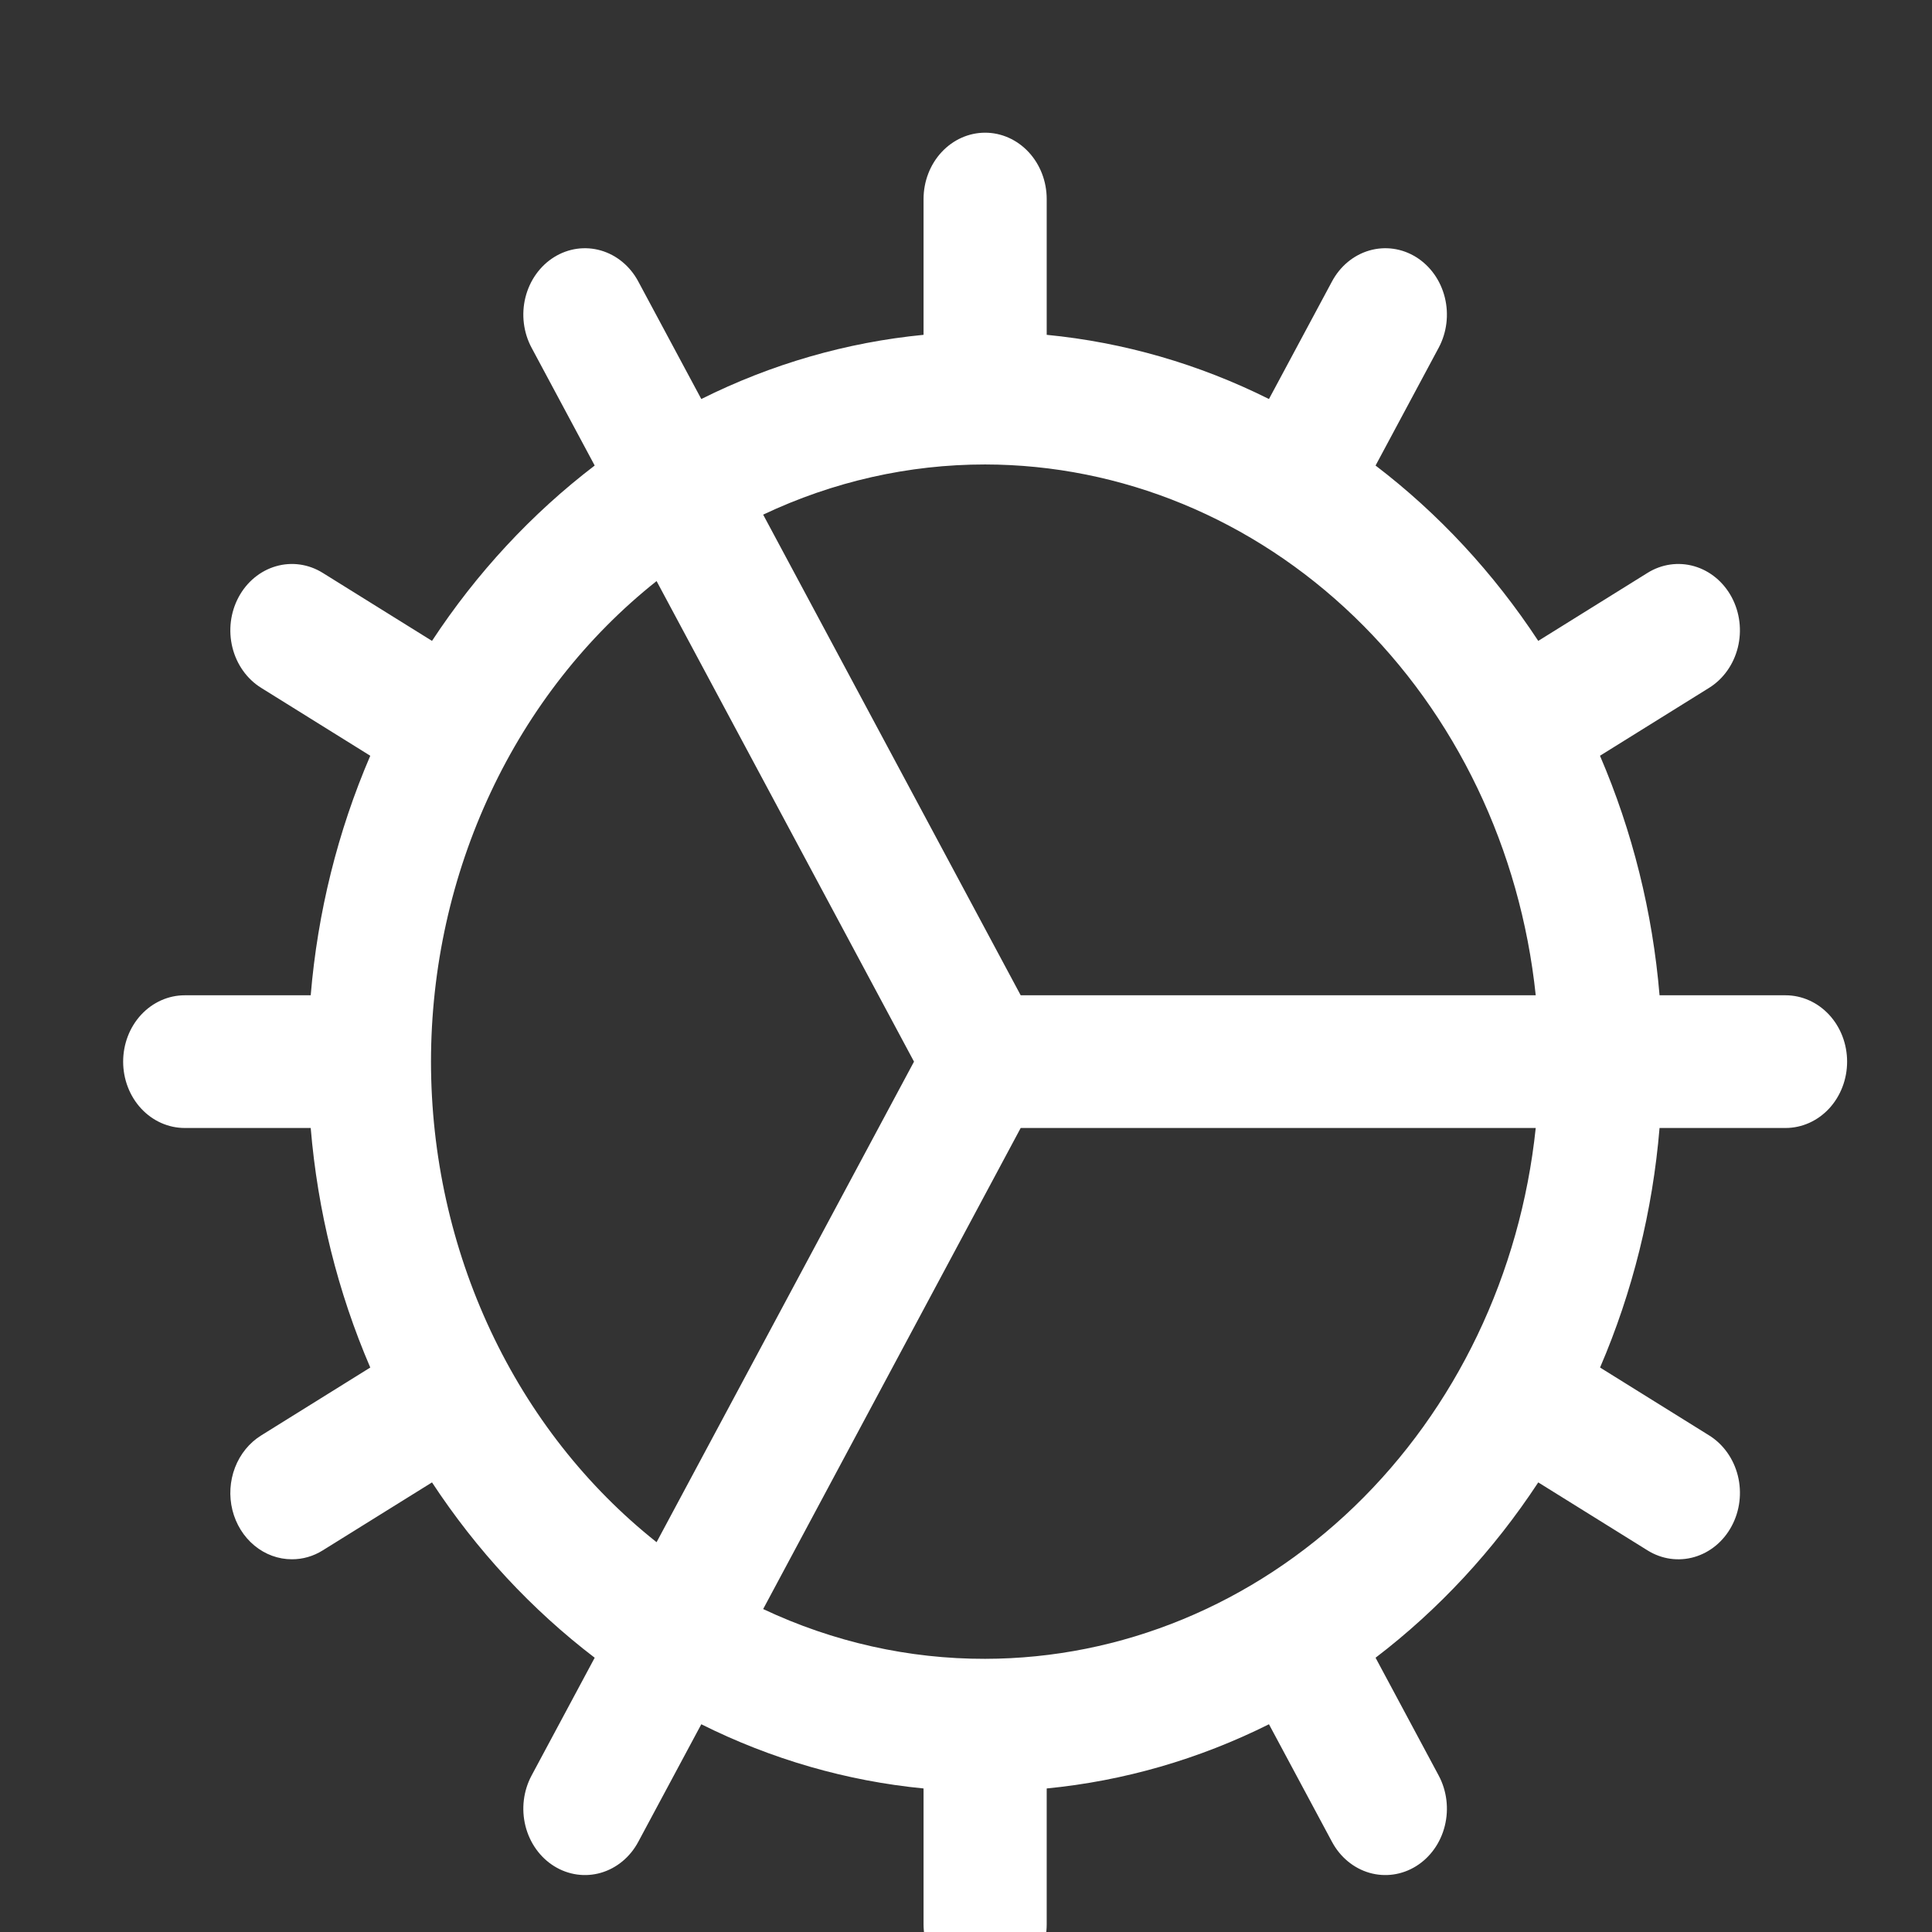 <svg width="101" height="101" viewBox="0 0 101 101" fill="none" xmlns="http://www.w3.org/2000/svg">
<rect x="0" y="0" width="101" height="101" fill="#333333" stroke="none"/>
<g clip-path="url(#clip0_7343_25)">
<path d="M93.344 52.031H86.757C86.395 47.695 85.342 43.459 83.643 39.509L89.349 35.958C90.088 35.498 90.628 34.74 90.849 33.851C91.07 32.962 90.954 32.015 90.527 31.218C90.1 30.422 89.397 29.84 88.573 29.602C87.748 29.363 86.869 29.488 86.13 29.948L80.416 33.504C78.082 29.952 75.207 26.853 71.911 24.337L75.21 18.18C75.637 17.383 75.752 16.436 75.531 15.548C75.31 14.659 74.771 13.901 74.031 13.441C73.292 12.981 72.413 12.857 71.588 13.095C70.764 13.333 70.061 13.915 69.634 14.712L66.338 20.86C62.673 19.029 58.742 17.894 54.719 17.504V10.406C54.719 9.486 54.38 8.604 53.776 7.953C53.172 7.303 52.354 6.937 51.5 6.937C50.646 6.937 49.828 7.303 49.224 7.953C48.62 8.604 48.281 9.486 48.281 10.406V17.504C44.258 17.894 40.327 19.029 36.662 20.86L33.366 14.712C33.155 14.317 32.874 13.971 32.538 13.694C32.203 13.416 31.82 13.213 31.412 13.095C31.003 12.977 30.577 12.947 30.158 13.006C29.739 13.066 29.335 13.213 28.969 13.441C28.229 13.901 27.69 14.659 27.468 15.548C27.247 16.436 27.363 17.383 27.79 18.18L31.089 24.337C27.794 26.853 24.918 29.952 22.584 33.504L16.87 29.948C16.131 29.488 15.252 29.363 14.427 29.602C13.603 29.84 12.899 30.422 12.473 31.218C12.046 32.015 11.93 32.962 12.151 33.851C12.372 34.74 12.912 35.498 13.652 35.958L19.357 39.509C17.658 43.459 16.605 47.695 16.243 52.031H9.656C8.803 52.031 7.984 52.397 7.38 53.047C6.777 53.697 6.438 54.58 6.438 55.5C6.438 56.42 6.777 57.302 7.38 57.953C7.984 58.603 8.803 58.968 9.656 58.968H16.243C16.605 63.304 17.658 67.541 19.357 71.491L13.652 75.042C13.037 75.424 12.558 76.013 12.286 76.718C12.015 77.424 11.967 78.207 12.15 78.944C12.334 79.682 12.738 80.334 13.301 80.799C13.863 81.264 14.552 81.516 15.261 81.515C15.826 81.517 16.381 81.357 16.87 81.051L22.584 77.496C24.918 81.047 27.794 84.147 31.089 86.662L27.79 92.819C27.363 93.616 27.247 94.563 27.468 95.452C27.69 96.341 28.229 97.098 28.969 97.558C29.708 98.018 30.587 98.143 31.412 97.905C32.236 97.666 32.94 97.085 33.366 96.288L36.662 90.14C40.327 91.97 44.258 93.106 48.281 93.496V100.594C48.281 101.513 48.62 102.396 49.224 103.046C49.828 103.697 50.646 104.062 51.5 104.062C52.354 104.062 53.172 103.697 53.776 103.046C54.38 102.396 54.719 101.513 54.719 100.594V93.496C58.742 93.106 62.673 91.97 66.338 90.14L69.634 96.288C70.061 97.085 70.764 97.666 71.588 97.905C72.413 98.143 73.292 98.018 74.031 97.558C74.771 97.098 75.31 96.341 75.531 95.452C75.752 94.563 75.637 93.616 75.21 92.819L71.911 86.662C75.207 84.147 78.082 81.047 80.416 77.496L86.13 81.051C86.496 81.279 86.9 81.427 87.319 81.487C87.738 81.546 88.164 81.516 88.573 81.398C88.981 81.28 89.364 81.076 89.699 80.799C90.035 80.522 90.316 80.176 90.527 79.781C90.955 78.985 91.071 78.038 90.851 77.149C90.63 76.26 90.091 75.502 89.353 75.042L83.647 71.491C85.345 67.54 86.397 63.304 86.757 58.968H93.344C94.197 58.968 95.016 58.603 95.62 57.953C96.223 57.302 96.562 56.42 96.562 55.5C96.562 54.58 96.223 53.697 95.62 53.047C95.016 52.397 94.197 52.031 93.344 52.031ZM51.5 24.281C58.623 24.29 65.493 27.124 70.802 32.242C76.11 37.359 79.485 44.404 80.284 52.031H53.359L39.896 26.904C43.554 25.172 47.505 24.279 51.5 24.281ZM22.531 55.5C22.534 50.609 23.602 45.788 25.651 41.425C27.699 37.061 30.67 33.277 34.324 30.377L47.782 55.5L34.324 80.622C30.67 77.723 27.699 73.939 25.651 69.575C23.602 65.211 22.534 60.39 22.531 55.5ZM51.5 86.719C47.507 86.728 43.555 85.842 39.896 84.117L53.359 58.968H80.284C79.485 66.596 76.11 73.64 70.802 78.758C65.493 83.876 58.623 86.709 51.5 86.719Z" fill="white"/>
</g>
<defs>
<clipPath id="clip0_7343_25">
<rect width="101" height="101" fill="white"/>
</clipPath>
</defs>
</svg>
